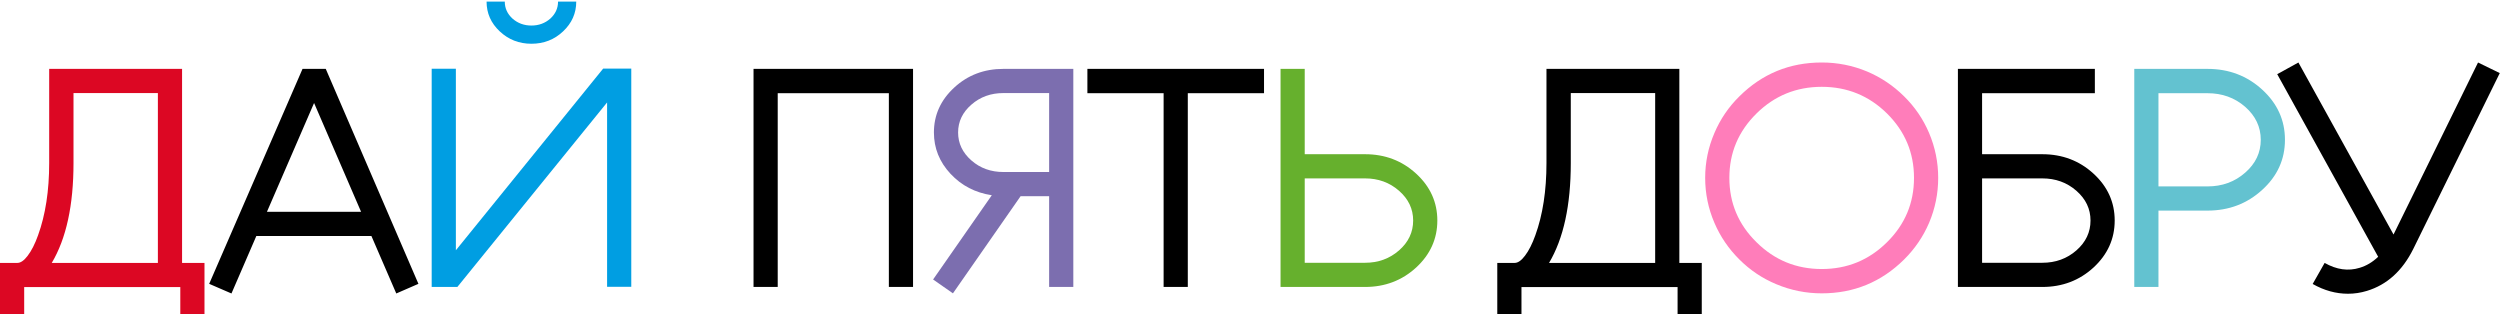 <?xml version="1.0" encoding="UTF-8"?> <svg xmlns="http://www.w3.org/2000/svg" width="575" height="73" viewBox="0 0 575 73" fill="none"><path d="M36.312 60.469V21.406H16.906V37.5C16.906 47.208 15.24 54.865 11.906 60.469H36.312ZM11.312 15.844H41.875V60.469H47.031V72.219H41.469V66.031H5.562V72.219H0V60.469H4C4.75 60.469 5.542 59.917 6.375 58.812C7.25 57.667 8.042 56.104 8.75 54.125C10.458 49.417 11.312 43.875 11.312 37.5V15.844Z" fill="#DC0723"></path><path d="M69.581 15.844H74.925L96.237 65.281L91.144 67.5L85.425 54.281H58.956L53.237 67.5L48.112 65.281L69.581 15.844ZM72.237 23.688L61.394 48.719H83.05L72.237 23.688ZM173.312 15.844H210V66H204.438V21.438H178.875V66H173.312V15.844ZM250.1 15.844H290.725V21.438H273.194V66H267.631V21.438H250.1V15.844ZM380.688 60.469V21.406H361.281V37.5C361.281 47.208 359.615 54.865 356.281 60.469H380.688ZM355.688 15.844H386.25V60.469H391.406V72.219H385.844V66.031H349.938V72.219H344.375V60.469H348.375C349.125 60.469 349.917 59.917 350.75 58.812C351.625 57.667 352.417 56.104 353.125 54.125C354.833 49.417 355.688 43.875 355.688 37.5V15.844ZM455.88 41.031V60.438H469.724C472.786 60.438 475.401 59.49 477.568 57.594C479.734 55.698 480.818 53.406 480.818 50.719C480.818 48.052 479.734 45.771 477.568 43.875C475.401 41.979 472.786 41.031 469.724 41.031H455.88ZM481.505 39.938C484.755 42.917 486.38 46.51 486.38 50.719C486.38 54.927 484.755 58.531 481.505 61.531C478.255 64.51 474.328 66 469.724 66H450.318V15.844H481.818V21.438H455.88V35.469H469.724C474.328 35.469 478.255 36.958 481.505 39.938ZM574.948 16.812L555.041 57.281C552.541 62.302 548.989 65.51 544.385 66.906C542.948 67.344 541.5 67.562 540.041 67.562C537.27 67.562 534.562 66.812 531.916 65.312L534.666 60.469C537.416 62.031 540.104 62.406 542.729 61.594C544.27 61.135 545.687 60.292 546.979 59.062L523.76 17.062L528.635 14.375L550.51 53.938L569.948 14.375L574.948 16.812Z" fill="black"></path><path d="M138.725 15.781H145.194V65.969H139.631V23.562L105.194 66H99.287V15.812H104.85V57.562L138.725 15.781ZM117.881 4.281C119.09 5.344 120.537 5.875 122.225 5.875C123.912 5.875 125.36 5.344 126.569 4.281C127.756 3.198 128.35 1.896 128.35 0.375H132.537C132.537 3.042 131.527 5.323 129.506 7.219C127.506 9.115 125.079 10.062 122.225 10.062C119.392 10.062 116.965 9.115 114.944 7.219C112.923 5.323 111.912 3.042 111.912 0.375H116.1C116.1 1.896 116.694 3.198 117.881 4.281Z" fill="#009EE2"></path><path d="M241.3 39.562V21.406H230.769C227.894 21.406 225.446 22.292 223.425 24.062C221.383 25.833 220.363 27.969 220.363 30.469C220.363 32.969 221.383 35.115 223.425 36.906C225.446 38.677 227.894 39.562 230.769 39.562H241.3ZM234.738 45.125L219.175 67.469L214.613 64.281L228.113 44.906C224.3 44.323 221.133 42.677 218.613 39.969C216.071 37.24 214.8 34.073 214.8 30.469C214.8 26.448 216.363 23 219.488 20.125C222.592 17.271 226.352 15.844 230.769 15.844H246.863V66H241.3V45.125H234.738Z" fill="#7C6EAF"></path><path d="M300.087 60.438H313.962C317.004 60.438 319.608 59.49 321.775 57.594C323.942 55.698 325.025 53.406 325.025 50.719C325.025 48.052 323.942 45.771 321.775 43.875C319.608 41.979 317.004 41.031 313.962 41.031H300.087V60.438ZM300.087 35.469H313.962C318.546 35.469 322.462 36.958 325.712 39.938C328.962 42.917 330.587 46.51 330.587 50.719C330.587 54.927 328.962 58.531 325.712 61.531C322.462 64.51 318.546 66 313.962 66H294.525V15.844H300.087V35.469Z" fill="#66B02D"></path><path d="M404.003 55.719C408.148 59.823 413.148 61.875 419.003 61.875C424.857 61.875 429.857 59.823 434.003 55.719C438.148 51.635 440.221 46.698 440.221 40.906C440.221 35.135 438.148 30.198 434.003 26.094C429.857 22.01 424.857 19.969 419.003 19.969C413.148 19.969 408.148 22.01 404.003 26.094C399.836 30.198 397.753 35.135 397.753 40.906C397.753 46.698 399.836 51.635 404.003 55.719ZM443.69 30.594C445.086 33.885 445.784 37.323 445.784 40.906C445.784 44.51 445.086 47.958 443.69 51.25C442.336 54.417 440.419 57.229 437.94 59.688C432.69 64.875 426.378 67.469 419.003 67.469C415.378 67.469 411.898 66.771 408.565 65.375C405.357 64.042 402.523 62.146 400.065 59.688C397.586 57.229 395.669 54.417 394.315 51.25C392.898 47.958 392.19 44.51 392.19 40.906C392.19 37.323 392.898 33.885 394.315 30.594C395.669 27.406 397.586 24.594 400.065 22.156C405.294 16.969 411.607 14.375 419.003 14.375C422.628 14.375 426.096 15.062 429.409 16.438C432.617 17.792 435.461 19.698 437.94 22.156C440.419 24.594 442.336 27.406 443.69 30.594Z" fill="#FF7DBA"></path><path d="M496.445 21.438V42.875H507.726C511.101 42.875 513.987 41.823 516.383 39.719C518.778 37.635 519.976 35.115 519.976 32.156C519.976 29.198 518.778 26.667 516.383 24.562C513.987 22.479 511.101 21.438 507.726 21.438H496.445ZM520.32 20.625C523.799 23.812 525.539 27.656 525.539 32.156C525.539 36.656 523.799 40.49 520.32 43.656C516.841 46.844 512.643 48.438 507.726 48.438H496.445V66H490.883V15.844H507.726C512.643 15.844 516.841 17.438 520.32 20.625Z" fill="#63C2D0"></path></svg> 
